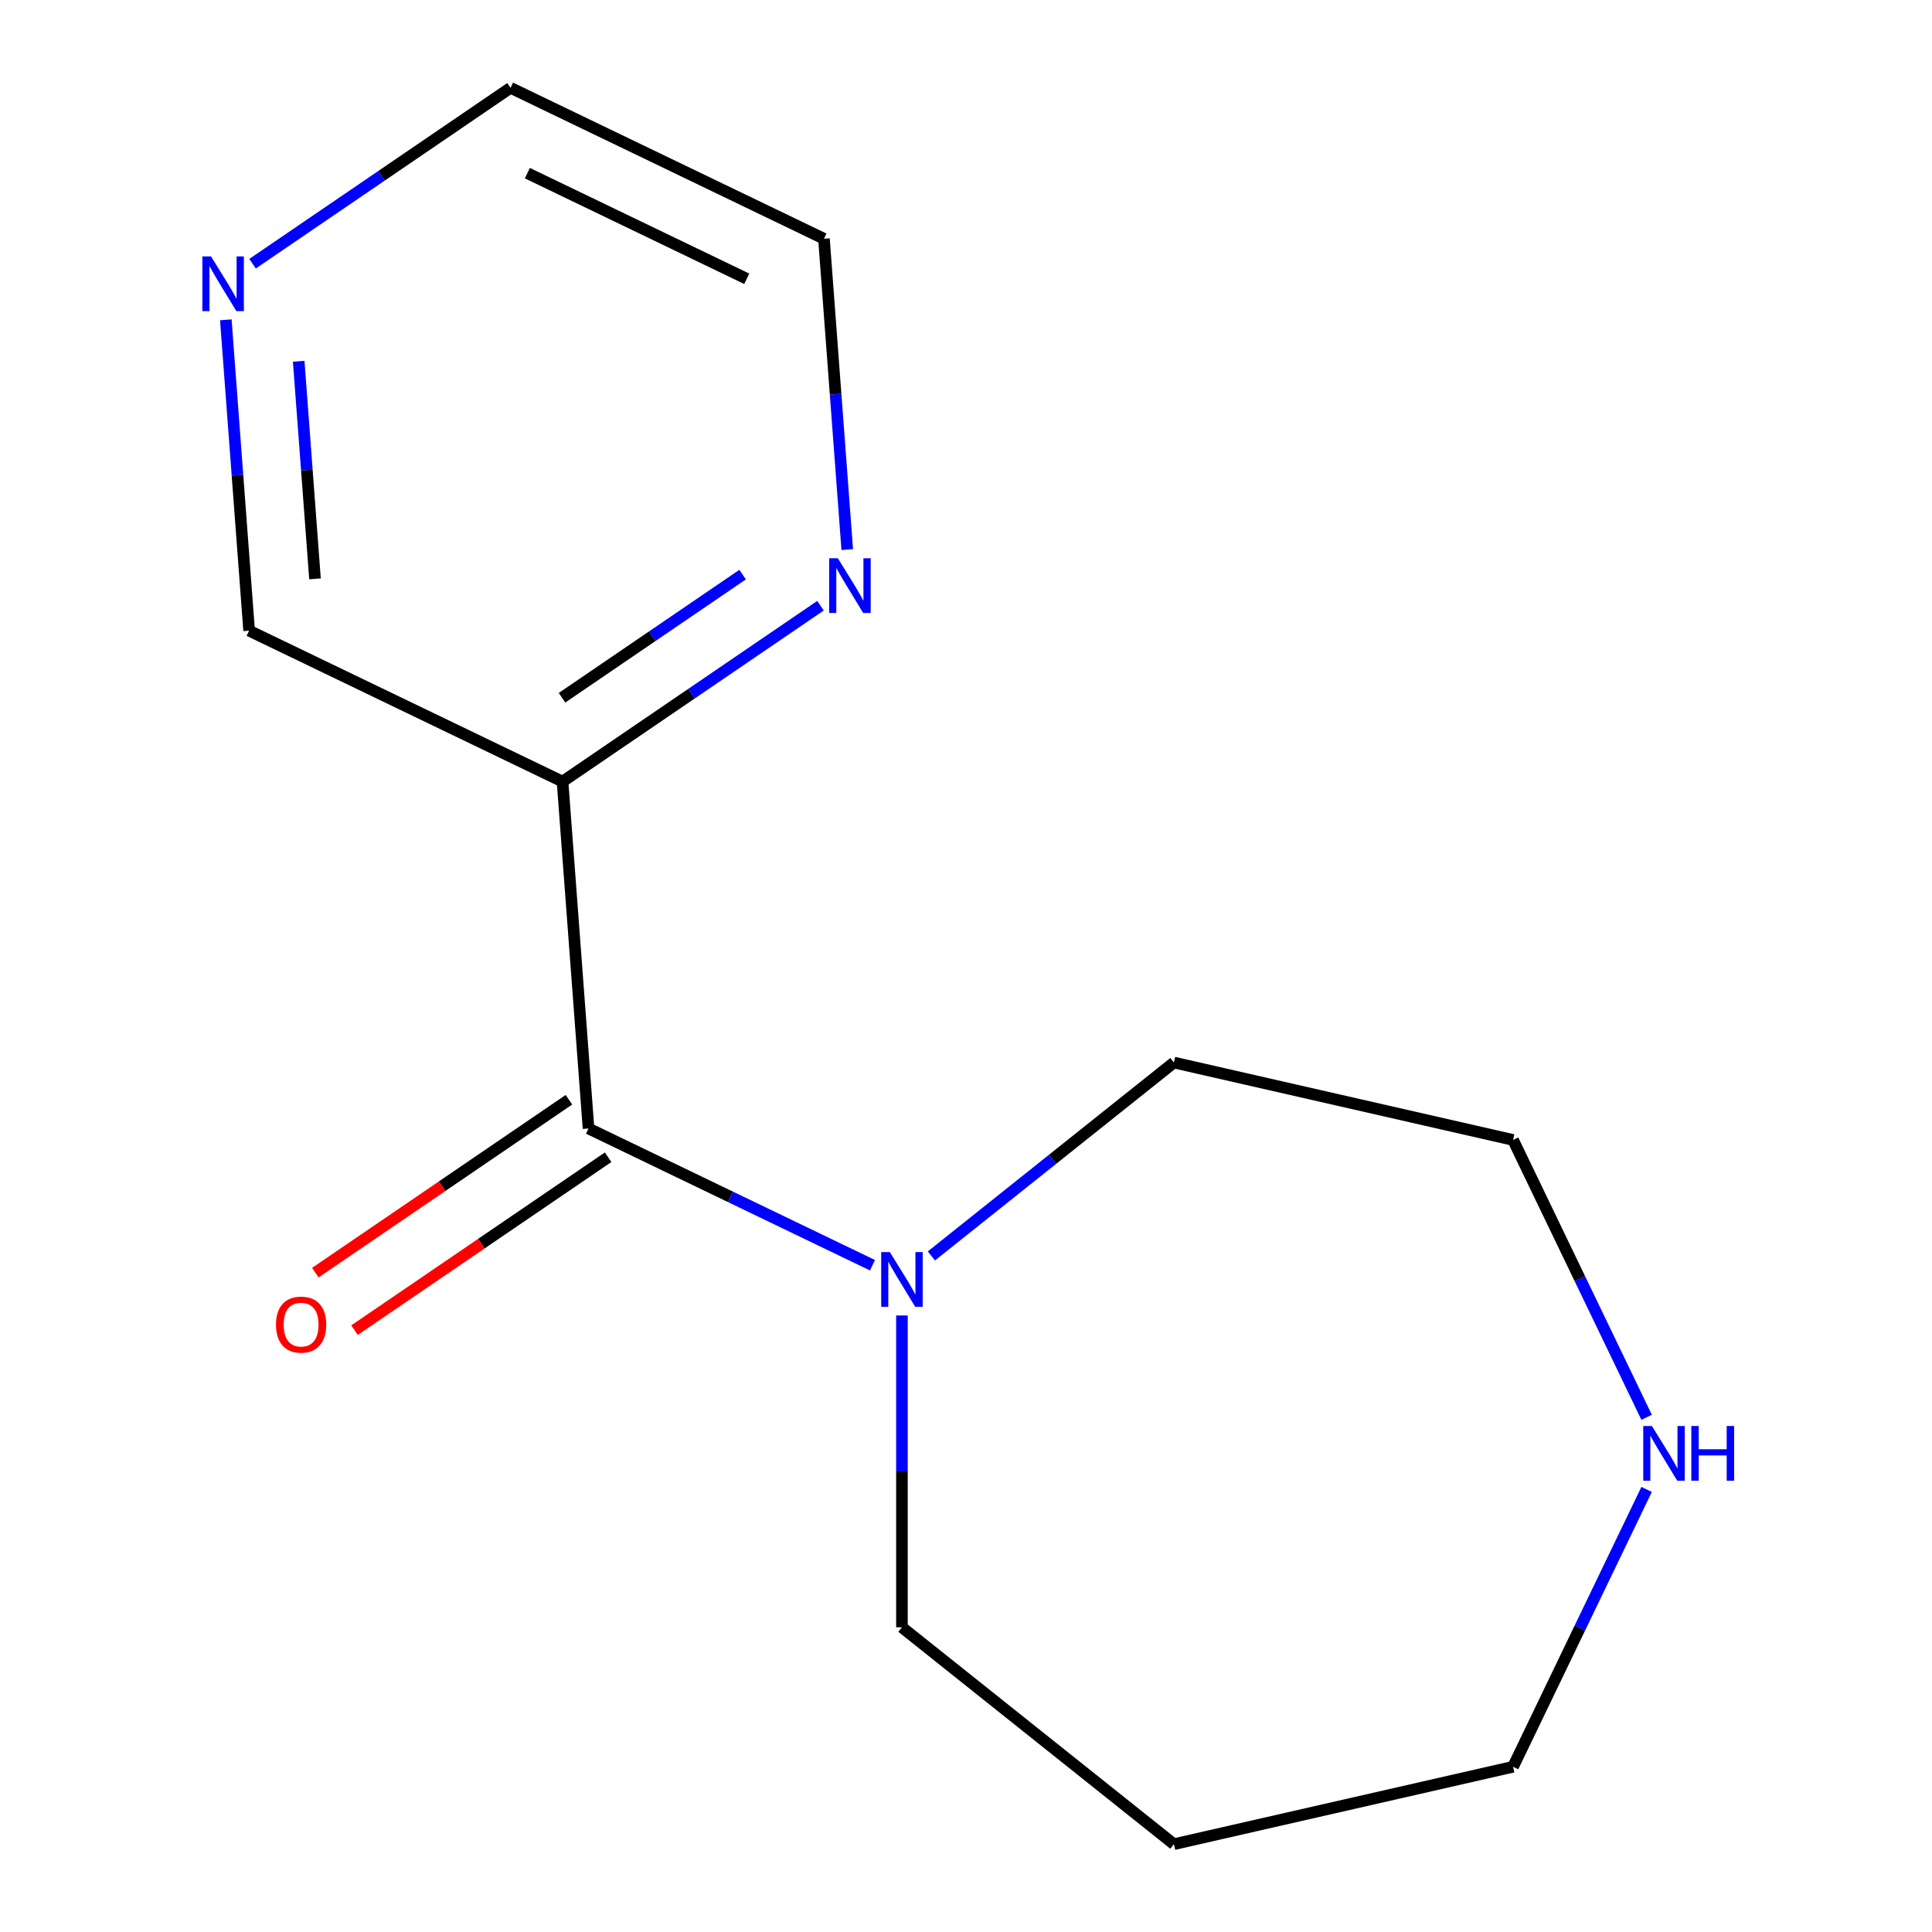 <?xml version='1.0' encoding='iso-8859-1'?>
<svg version='1.1' baseProfile='full'
              xmlns='http://www.w3.org/2000/svg'
                      xmlns:rdkit='http://www.rdkit.org/xml'
                      xmlns:xlink='http://www.w3.org/1999/xlink'
                  xml:space='preserve'
width='1000px' height='1000px' viewBox='0 0 1000 1000'>
<!-- END OF HEADER -->
<rect style='opacity:1.0;fill:#FFFFFF;stroke:none' width='1000' height='1000' x='0' y='0'> </rect>
<path class='bond-0' d='M 304.62,584.107 L 291.165,404.556' style='fill:none;fill-rule:evenodd;stroke:#000000;stroke-width:6px;stroke-linecap:butt;stroke-linejoin:miter;stroke-opacity:1' />
<path class='bond-1' d='M 304.62,584.107 L 378.111,619.498' style='fill:none;fill-rule:evenodd;stroke:#000000;stroke-width:6px;stroke-linecap:butt;stroke-linejoin:miter;stroke-opacity:1' />
<path class='bond-1' d='M 378.111,619.498 L 451.602,654.889' style='fill:none;fill-rule:evenodd;stroke:#0000FF;stroke-width:6px;stroke-linecap:butt;stroke-linejoin:miter;stroke-opacity:1' />
<path class='bond-3' d='M 294.477,569.23 L 228.844,613.978' style='fill:none;fill-rule:evenodd;stroke:#000000;stroke-width:6px;stroke-linecap:butt;stroke-linejoin:miter;stroke-opacity:1' />
<path class='bond-3' d='M 228.844,613.978 L 163.211,658.726' style='fill:none;fill-rule:evenodd;stroke:#FF0000;stroke-width:6px;stroke-linecap:butt;stroke-linejoin:miter;stroke-opacity:1' />
<path class='bond-3' d='M 314.763,598.983 L 249.13,643.731' style='fill:none;fill-rule:evenodd;stroke:#000000;stroke-width:6px;stroke-linecap:butt;stroke-linejoin:miter;stroke-opacity:1' />
<path class='bond-3' d='M 249.13,643.731 L 183.496,688.479' style='fill:none;fill-rule:evenodd;stroke:#FF0000;stroke-width:6px;stroke-linecap:butt;stroke-linejoin:miter;stroke-opacity:1' />
<path class='bond-2' d='M 291.165,404.556 L 357.928,359.038' style='fill:none;fill-rule:evenodd;stroke:#000000;stroke-width:6px;stroke-linecap:butt;stroke-linejoin:miter;stroke-opacity:1' />
<path class='bond-2' d='M 357.928,359.038 L 424.691,313.519' style='fill:none;fill-rule:evenodd;stroke:#0000FF;stroke-width:6px;stroke-linecap:butt;stroke-linejoin:miter;stroke-opacity:1' />
<path class='bond-2' d='M 290.908,361.147 L 337.642,329.284' style='fill:none;fill-rule:evenodd;stroke:#000000;stroke-width:6px;stroke-linecap:butt;stroke-linejoin:miter;stroke-opacity:1' />
<path class='bond-2' d='M 337.642,329.284 L 384.376,297.421' style='fill:none;fill-rule:evenodd;stroke:#0000FF;stroke-width:6px;stroke-linecap:butt;stroke-linejoin:miter;stroke-opacity:1' />
<path class='bond-6' d='M 291.165,404.556 L 128.941,326.433' style='fill:none;fill-rule:evenodd;stroke:#000000;stroke-width:6px;stroke-linecap:butt;stroke-linejoin:miter;stroke-opacity:1' />
<path class='bond-7' d='M 466.843,680.891 L 466.843,761.587' style='fill:none;fill-rule:evenodd;stroke:#0000FF;stroke-width:6px;stroke-linecap:butt;stroke-linejoin:miter;stroke-opacity:1' />
<path class='bond-7' d='M 466.843,761.587 L 466.843,842.284' style='fill:none;fill-rule:evenodd;stroke:#000000;stroke-width:6px;stroke-linecap:butt;stroke-linejoin:miter;stroke-opacity:1' />
<path class='bond-8' d='M 482.085,650.075 L 544.85,600.021' style='fill:none;fill-rule:evenodd;stroke:#0000FF;stroke-width:6px;stroke-linecap:butt;stroke-linejoin:miter;stroke-opacity:1' />
<path class='bond-8' d='M 544.85,600.021 L 607.615,549.967' style='fill:none;fill-rule:evenodd;stroke:#000000;stroke-width:6px;stroke-linecap:butt;stroke-linejoin:miter;stroke-opacity:1' />
<path class='bond-12' d='M 438.534,284.467 L 432.505,204.022' style='fill:none;fill-rule:evenodd;stroke:#0000FF;stroke-width:6px;stroke-linecap:butt;stroke-linejoin:miter;stroke-opacity:1' />
<path class='bond-12' d='M 432.505,204.022 L 426.477,123.577' style='fill:none;fill-rule:evenodd;stroke:#000000;stroke-width:6px;stroke-linecap:butt;stroke-linejoin:miter;stroke-opacity:1' />
<path class='bond-4' d='M 852.291,733.595 L 817.723,661.814' style='fill:none;fill-rule:evenodd;stroke:#0000FF;stroke-width:6px;stroke-linecap:butt;stroke-linejoin:miter;stroke-opacity:1' />
<path class='bond-4' d='M 817.723,661.814 L 783.155,590.033' style='fill:none;fill-rule:evenodd;stroke:#000000;stroke-width:6px;stroke-linecap:butt;stroke-linejoin:miter;stroke-opacity:1' />
<path class='bond-14' d='M 852.291,770.918 L 817.723,842.699' style='fill:none;fill-rule:evenodd;stroke:#0000FF;stroke-width:6px;stroke-linecap:butt;stroke-linejoin:miter;stroke-opacity:1' />
<path class='bond-14' d='M 817.723,842.699 L 783.155,914.48' style='fill:none;fill-rule:evenodd;stroke:#000000;stroke-width:6px;stroke-linecap:butt;stroke-linejoin:miter;stroke-opacity:1' />
<path class='bond-5' d='M 116.884,165.544 L 122.913,245.989' style='fill:none;fill-rule:evenodd;stroke:#0000FF;stroke-width:6px;stroke-linecap:butt;stroke-linejoin:miter;stroke-opacity:1' />
<path class='bond-5' d='M 122.913,245.989 L 128.941,326.433' style='fill:none;fill-rule:evenodd;stroke:#000000;stroke-width:6px;stroke-linecap:butt;stroke-linejoin:miter;stroke-opacity:1' />
<path class='bond-5' d='M 154.603,186.986 L 158.823,243.298' style='fill:none;fill-rule:evenodd;stroke:#0000FF;stroke-width:6px;stroke-linecap:butt;stroke-linejoin:miter;stroke-opacity:1' />
<path class='bond-5' d='M 158.823,243.298 L 163.043,299.609' style='fill:none;fill-rule:evenodd;stroke:#000000;stroke-width:6px;stroke-linecap:butt;stroke-linejoin:miter;stroke-opacity:1' />
<path class='bond-13' d='M 130.727,136.491 L 197.49,90.973' style='fill:none;fill-rule:evenodd;stroke:#0000FF;stroke-width:6px;stroke-linecap:butt;stroke-linejoin:miter;stroke-opacity:1' />
<path class='bond-13' d='M 197.49,90.973 L 264.254,45.455' style='fill:none;fill-rule:evenodd;stroke:#000000;stroke-width:6px;stroke-linecap:butt;stroke-linejoin:miter;stroke-opacity:1' />
<path class='bond-9' d='M 466.843,842.284 L 607.615,954.545' style='fill:none;fill-rule:evenodd;stroke:#000000;stroke-width:6px;stroke-linecap:butt;stroke-linejoin:miter;stroke-opacity:1' />
<path class='bond-11' d='M 607.615,549.967 L 783.155,590.033' style='fill:none;fill-rule:evenodd;stroke:#000000;stroke-width:6px;stroke-linecap:butt;stroke-linejoin:miter;stroke-opacity:1' />
<path class='bond-10' d='M 607.615,954.545 L 783.155,914.48' style='fill:none;fill-rule:evenodd;stroke:#000000;stroke-width:6px;stroke-linecap:butt;stroke-linejoin:miter;stroke-opacity:1' />
<path class='bond-15' d='M 426.477,123.577 L 264.254,45.455' style='fill:none;fill-rule:evenodd;stroke:#000000;stroke-width:6px;stroke-linecap:butt;stroke-linejoin:miter;stroke-opacity:1' />
<path class='bond-15' d='M 386.519,144.303 L 272.963,89.618' style='fill:none;fill-rule:evenodd;stroke:#000000;stroke-width:6px;stroke-linecap:butt;stroke-linejoin:miter;stroke-opacity:1' />
<path  class='atom-2' d='M 460.583 648.069
L 469.863 663.069
Q 470.783 664.549, 472.263 667.229
Q 473.743 669.909, 473.823 670.069
L 473.823 648.069
L 477.583 648.069
L 477.583 676.389
L 473.703 676.389
L 463.743 659.989
Q 462.583 658.069, 461.343 655.869
Q 460.143 653.669, 459.783 652.989
L 459.783 676.389
L 456.103 676.389
L 456.103 648.069
L 460.583 648.069
' fill='#0000FF'/>
<path  class='atom-3' d='M 433.672 288.968
L 442.952 303.968
Q 443.872 305.448, 445.352 308.128
Q 446.832 310.808, 446.912 310.968
L 446.912 288.968
L 450.672 288.968
L 450.672 317.288
L 446.792 317.288
L 436.832 300.888
Q 435.672 298.968, 434.432 296.768
Q 433.232 294.568, 432.872 293.888
L 432.872 317.288
L 429.192 317.288
L 429.192 288.968
L 433.672 288.968
' fill='#0000FF'/>
<path  class='atom-4' d='M 142.852 685.615
Q 142.852 678.815, 146.212 675.015
Q 149.572 671.215, 155.852 671.215
Q 162.132 671.215, 165.492 675.015
Q 168.852 678.815, 168.852 685.615
Q 168.852 692.495, 165.452 696.415
Q 162.052 700.295, 155.852 700.295
Q 149.612 700.295, 146.212 696.415
Q 142.852 692.535, 142.852 685.615
M 155.852 697.095
Q 160.172 697.095, 162.492 694.215
Q 164.852 691.295, 164.852 685.615
Q 164.852 680.055, 162.492 677.255
Q 160.172 674.415, 155.852 674.415
Q 151.532 674.415, 149.172 677.215
Q 146.852 680.015, 146.852 685.615
Q 146.852 691.335, 149.172 694.215
Q 151.532 697.095, 155.852 697.095
' fill='#FF0000'/>
<path  class='atom-5' d='M 855.018 738.096
L 864.298 753.096
Q 865.218 754.576, 866.698 757.256
Q 868.178 759.936, 868.258 760.096
L 868.258 738.096
L 872.018 738.096
L 872.018 766.416
L 868.138 766.416
L 858.178 750.016
Q 857.018 748.096, 855.778 745.896
Q 854.578 743.696, 854.218 743.016
L 854.218 766.416
L 850.538 766.416
L 850.538 738.096
L 855.018 738.096
' fill='#0000FF'/>
<path  class='atom-5' d='M 875.418 738.096
L 879.258 738.096
L 879.258 750.136
L 893.738 750.136
L 893.738 738.096
L 897.578 738.096
L 897.578 766.416
L 893.738 766.416
L 893.738 753.336
L 879.258 753.336
L 879.258 766.416
L 875.418 766.416
L 875.418 738.096
' fill='#0000FF'/>
<path  class='atom-6' d='M 109.226 132.723
L 118.506 147.723
Q 119.426 149.203, 120.906 151.883
Q 122.386 154.563, 122.466 154.723
L 122.466 132.723
L 126.226 132.723
L 126.226 161.043
L 122.346 161.043
L 112.386 144.643
Q 111.226 142.723, 109.986 140.523
Q 108.786 138.323, 108.426 137.643
L 108.426 161.043
L 104.746 161.043
L 104.746 132.723
L 109.226 132.723
' fill='#0000FF'/>
</svg>
